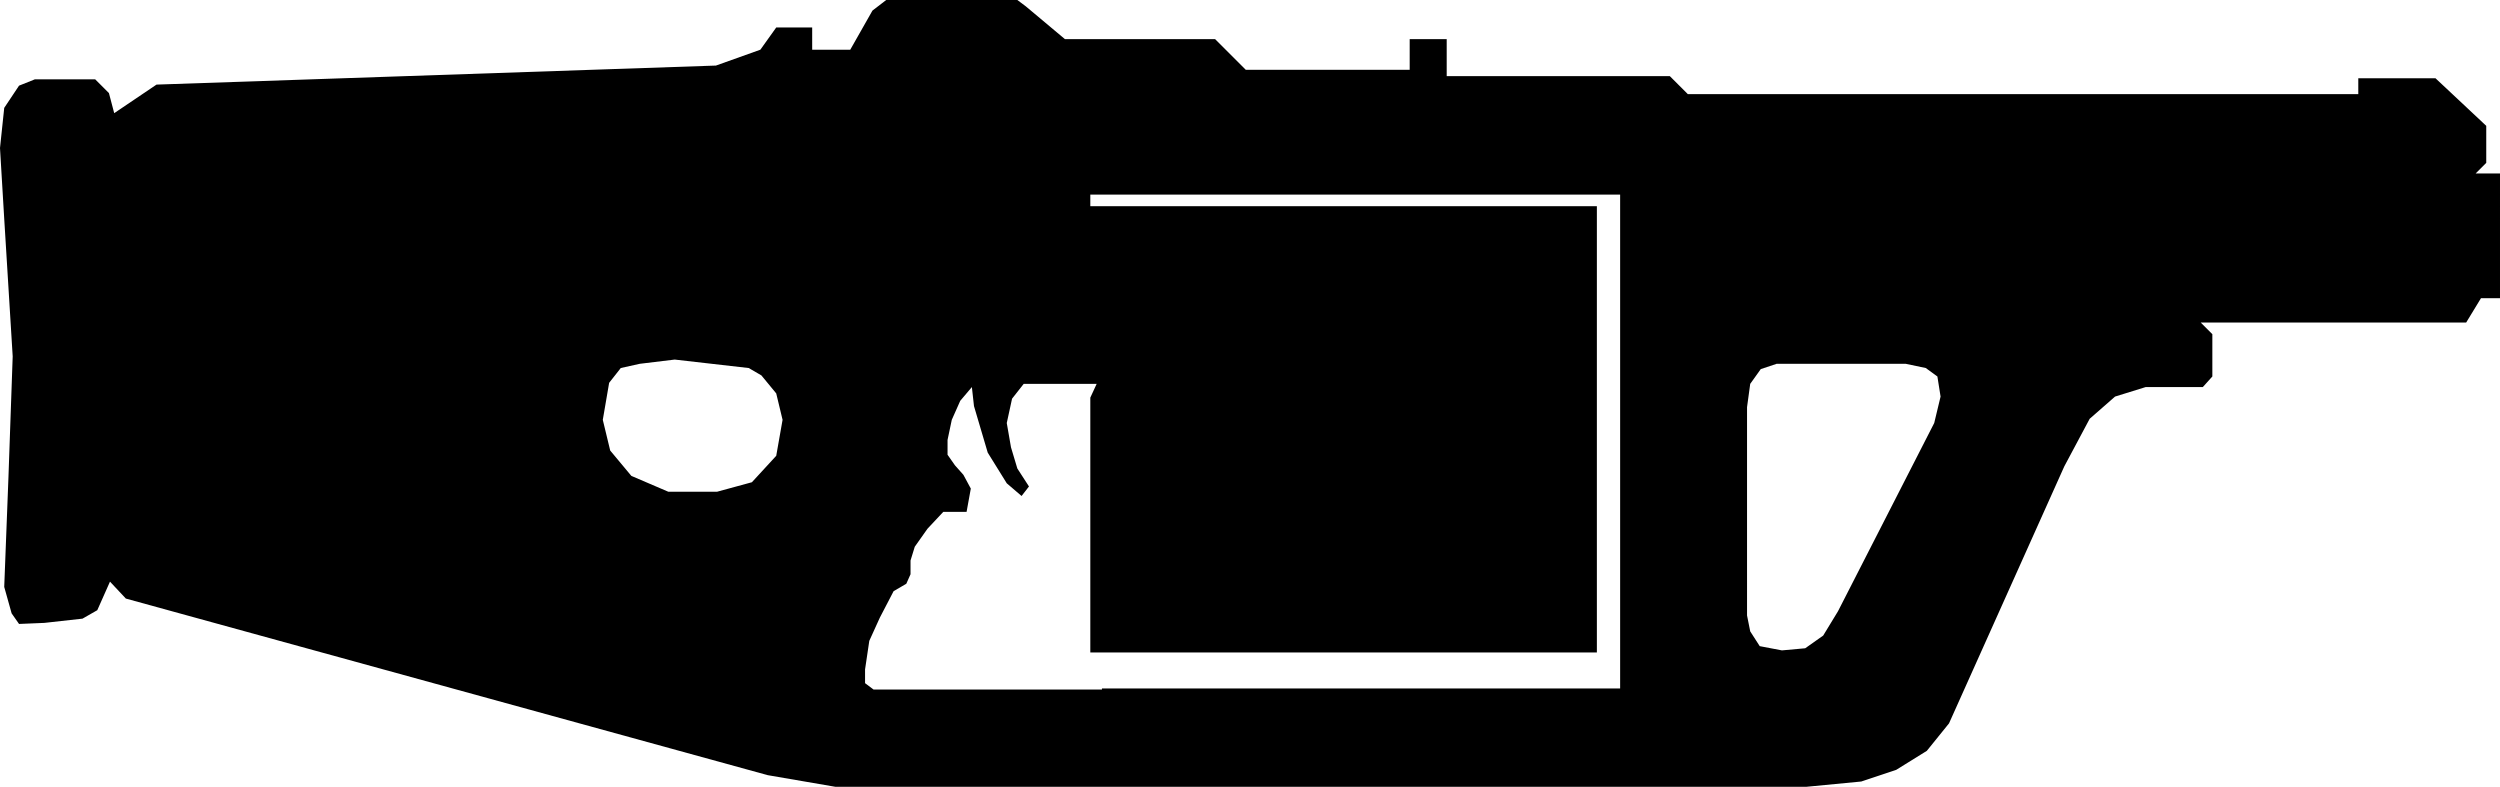 <svg xmlns='http://www.w3.org/2000/svg' viewBox='0 0 2364 744'><path d='m1738 578-14 23-17 12-22 2-21-4-9-14-3-15V385l3-22 10-14 15-5h122l19 4 11 8 3 19-6 25Zm-206 39v34h-490v1H826l-8-6v-13l4-27 10-22 13-25 12-7 4-9v-13l4-13 12-17 15-16h22l4-22-7-13-8-9-7-10v-14l4-19 8-18 11-13 2 18 13 44 18 29 14 12 7-9-11-17-6-20-4-23 5-23 11-14h69l-6 13v241h479V195h-479v-11h501zM711 456l-33 9h-46l-35-15-20-24-7-29 6-35 11-14 18-4 33-4 70 8 12 7 14 17 6 25-6 34Zm1640-302v-35l-48-45h-73v15h-634l-17-17h-211V37h-35v29h-155l-29-29h-142L970 6l-8-6H838l-13 10-21 37h-36V26h-34l-15 21-42 15-529 18-40 27-5-19-13-13H33l-15 6-14 21-4 38 4 67 8 130-4 114-4 104 7 25 7 10 24-1 36-4 14-8 12-27 15 16 607 167 64 11h918l52-5 33-11 29-18 21-26 109-243 24-45 24-21 29-9h54l9-10v-40l-11-11h251l14-23h18V164h-23Z'/></svg>